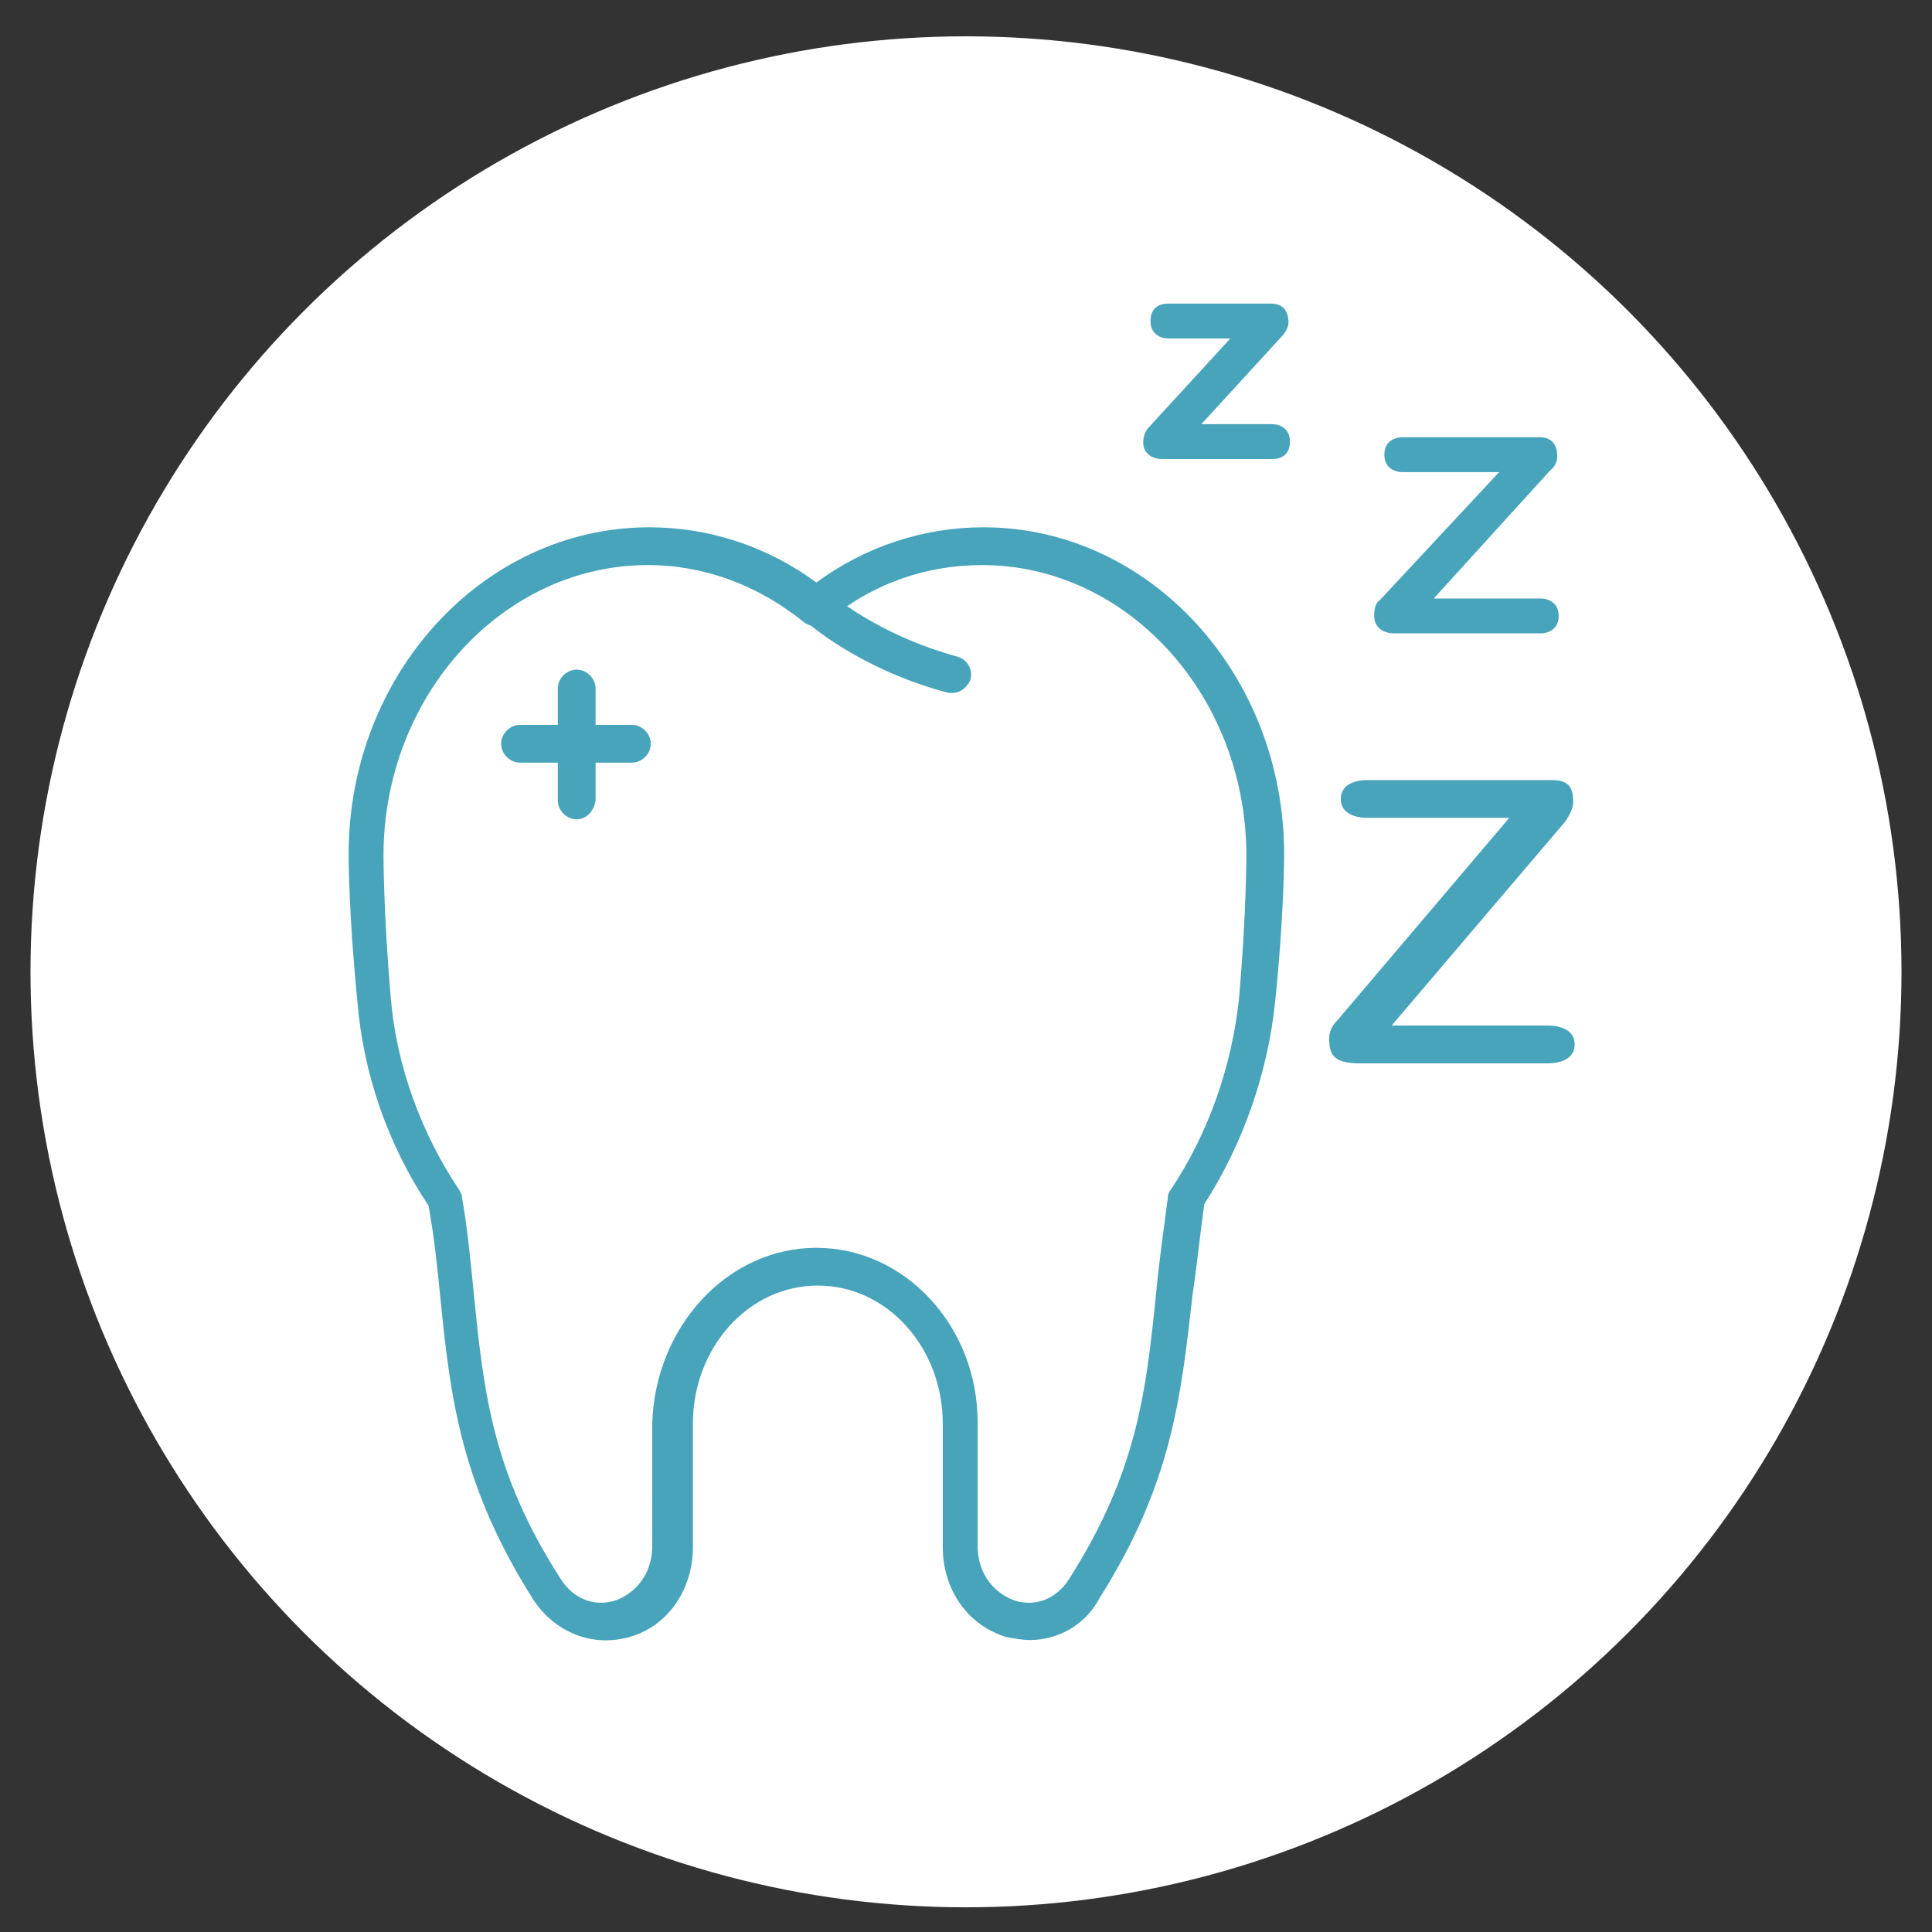 <?xml version="1.0" encoding="utf-8"?>
<!-- Generator: Adobe Illustrator 25.2.3, SVG Export Plug-In . SVG Version: 6.00 Build 0)  -->
<svg version="1.1" id="Layer_1_copy_2" xmlns="http://www.w3.org/2000/svg" xmlns:xlink="http://www.w3.org/1999/xlink" x="0px"
	 y="0px" viewBox="0 0 133 133" style="enable-background:new 0 0 133 133;" xml:space="preserve">
<rect x="0" y="0" width="133" height="133" fill="#333333" stroke="none"/>
<style type="text/css">
	.st0{fill:#FFFFFF;}
	.st1{fill:#47A4BB;}
</style>
<circle class="st0" cx="66.5" cy="66.9" r="64.4"/>
<g>
	<path class="st1" d="M93.6,73.2c-1.8,0-2.1-0.6-2.1-1.7c0-0.5,0.2-0.9,0.6-1.3l11.8-13.9h-9.8c-0.4,0-1.8-0.1-1.8-1.3
		s1.4-1.3,1.8-1.3h12.7c1.1,0,1.5,0.4,1.5,1.5c0,0.4-0.2,0.8-0.5,1.3l-12,14.1h10.8c0.4,0,1.8,0.1,1.8,1.3s-1.4,1.3-1.8,1.3H93.6z"
		/>
	<path class="st1" d="M96,43.6c-1,0-1.4-0.6-1.4-1.2c0-0.5,0.1-0.9,0.4-1.1l8.2-8.8h-6.7c-0.2,0-1.2-0.1-1.2-1.2
		c0-1.1,1-1.2,1.2-1.2h9.5c0.8,0,1.2,0.5,1.2,1.3c0,0.3-0.1,0.7-0.5,1l-8,8.8h7.4c0.2,0,1.2,0.1,1.2,1.2s-1,1.2-1.2,1.2H96z"/>
	<path class="st1" d="M80,31.6h7.6c0.6,0,1.2-0.3,1.2-1.2c0-0.9-0.7-1.2-1.2-1.2h-4.9l5.5-6c0.3-0.3,0.5-0.7,0.5-1
		c0-0.8-0.4-1.3-1.2-1.3h-7.1c-0.6,0-1.2,0.3-1.2,1.2c0,0.9,0.7,1.2,1.2,1.2h4.3l-5.6,6.1c-0.3,0.3-0.4,0.7-0.4,1.1
		C78.7,31,79.1,31.6,80,31.6L80,31.6z"/>
	<g>
		<path class="st1" d="M65.6,47.7c-0.1,0-0.2,0-0.3,0c-6.1-1.6-9.7-4.8-9.9-5c-0.5-0.5-0.6-1.3-0.1-1.8s1.3-0.6,1.8-0.1
			c0.1,0.1,3.3,2.9,8.8,4.4c0.7,0.2,1.1,0.9,0.9,1.6C66.6,47.3,66.1,47.7,65.6,47.7z"/>
		<path class="st1" d="M70.9,112.9c-0.5,0-1.1-0.1-1.6-0.2c-2.7-0.8-4.4-3.3-4.4-6.2V98c0-5.2-3.8-9.5-8.6-9.5s-8.6,4.3-8.6,9.5v8.5
			c0,3-1.8,5.5-4.4,6.2c-2.5,0.7-5.1-0.3-6.6-2.6c-5-7.9-5.7-13.9-6.4-20.9c-0.2-2-0.4-4-0.8-6.2c-2.8-4.2-4.5-9.1-4.9-14.1
			C24,62.9,24,59,24,58.8c0-12.4,9.3-22.5,20.7-22.5c4.1,0,8.1,1.3,11.5,3.8c3.4-2.5,7.4-3.8,11.5-3.8c11.4,0,20.7,10.1,20.7,22.5
			c0,0.2,0,4.1-0.6,10c-0.5,5-2.2,9.9-4.9,14.1c-0.3,2.2-0.5,4.2-0.8,6.2c-0.8,7-1.4,13-6.4,20.9C74.7,111.9,72.8,112.9,70.9,112.9z
			 M56.2,85.9c6.1,0,11.1,5.4,11.1,12v8.5c0,2.2,1.4,3.4,2.6,3.8c1.4,0.4,2.8-0.1,3.7-1.5c4.7-7.4,5.3-12.9,6-19.8
			c0.2-2.1,0.5-4.2,0.8-6.5c0-0.2,0.1-0.4,0.2-0.5c2.6-3.9,4.2-8.5,4.7-13.2c0.5-5.8,0.5-9.7,0.5-9.8c0-11-8.2-20-18.2-20
			c-3.9,0-7.6,1.3-10.7,3.9c-0.5,0.4-1.1,0.4-1.6,0c-3.1-2.5-6.8-3.9-10.7-3.9c-10,0-18.2,9-18.2,20c0,0,0,4,0.5,9.8
			c0.4,4.7,2.1,9.3,4.7,13.2c0.1,0.2,0.2,0.3,0.2,0.5c0.4,2.3,0.6,4.5,0.8,6.5c0.7,7,1.3,12.5,6,19.8c0.9,1.4,2.3,1.9,3.7,1.5
			c1.2-0.4,2.6-1.6,2.6-3.8V98C45.1,91.3,50.1,85.9,56.2,85.9z"/>
		<path class="st1" d="M39.7,56.4c-0.7,0-1.3-0.6-1.3-1.3v-7.7c0-0.7,0.6-1.3,1.3-1.3s1.3,0.6,1.3,1.3v7.7
			C40.9,55.8,40.4,56.4,39.7,56.4z"/>
		<path class="st1" d="M43.5,52.5h-7.7c-0.7,0-1.3-0.6-1.3-1.3s0.6-1.3,1.3-1.3h7.7c0.7,0,1.3,0.6,1.3,1.3S44.2,52.5,43.5,52.5z"/>
	</g>
</g>
</svg>
